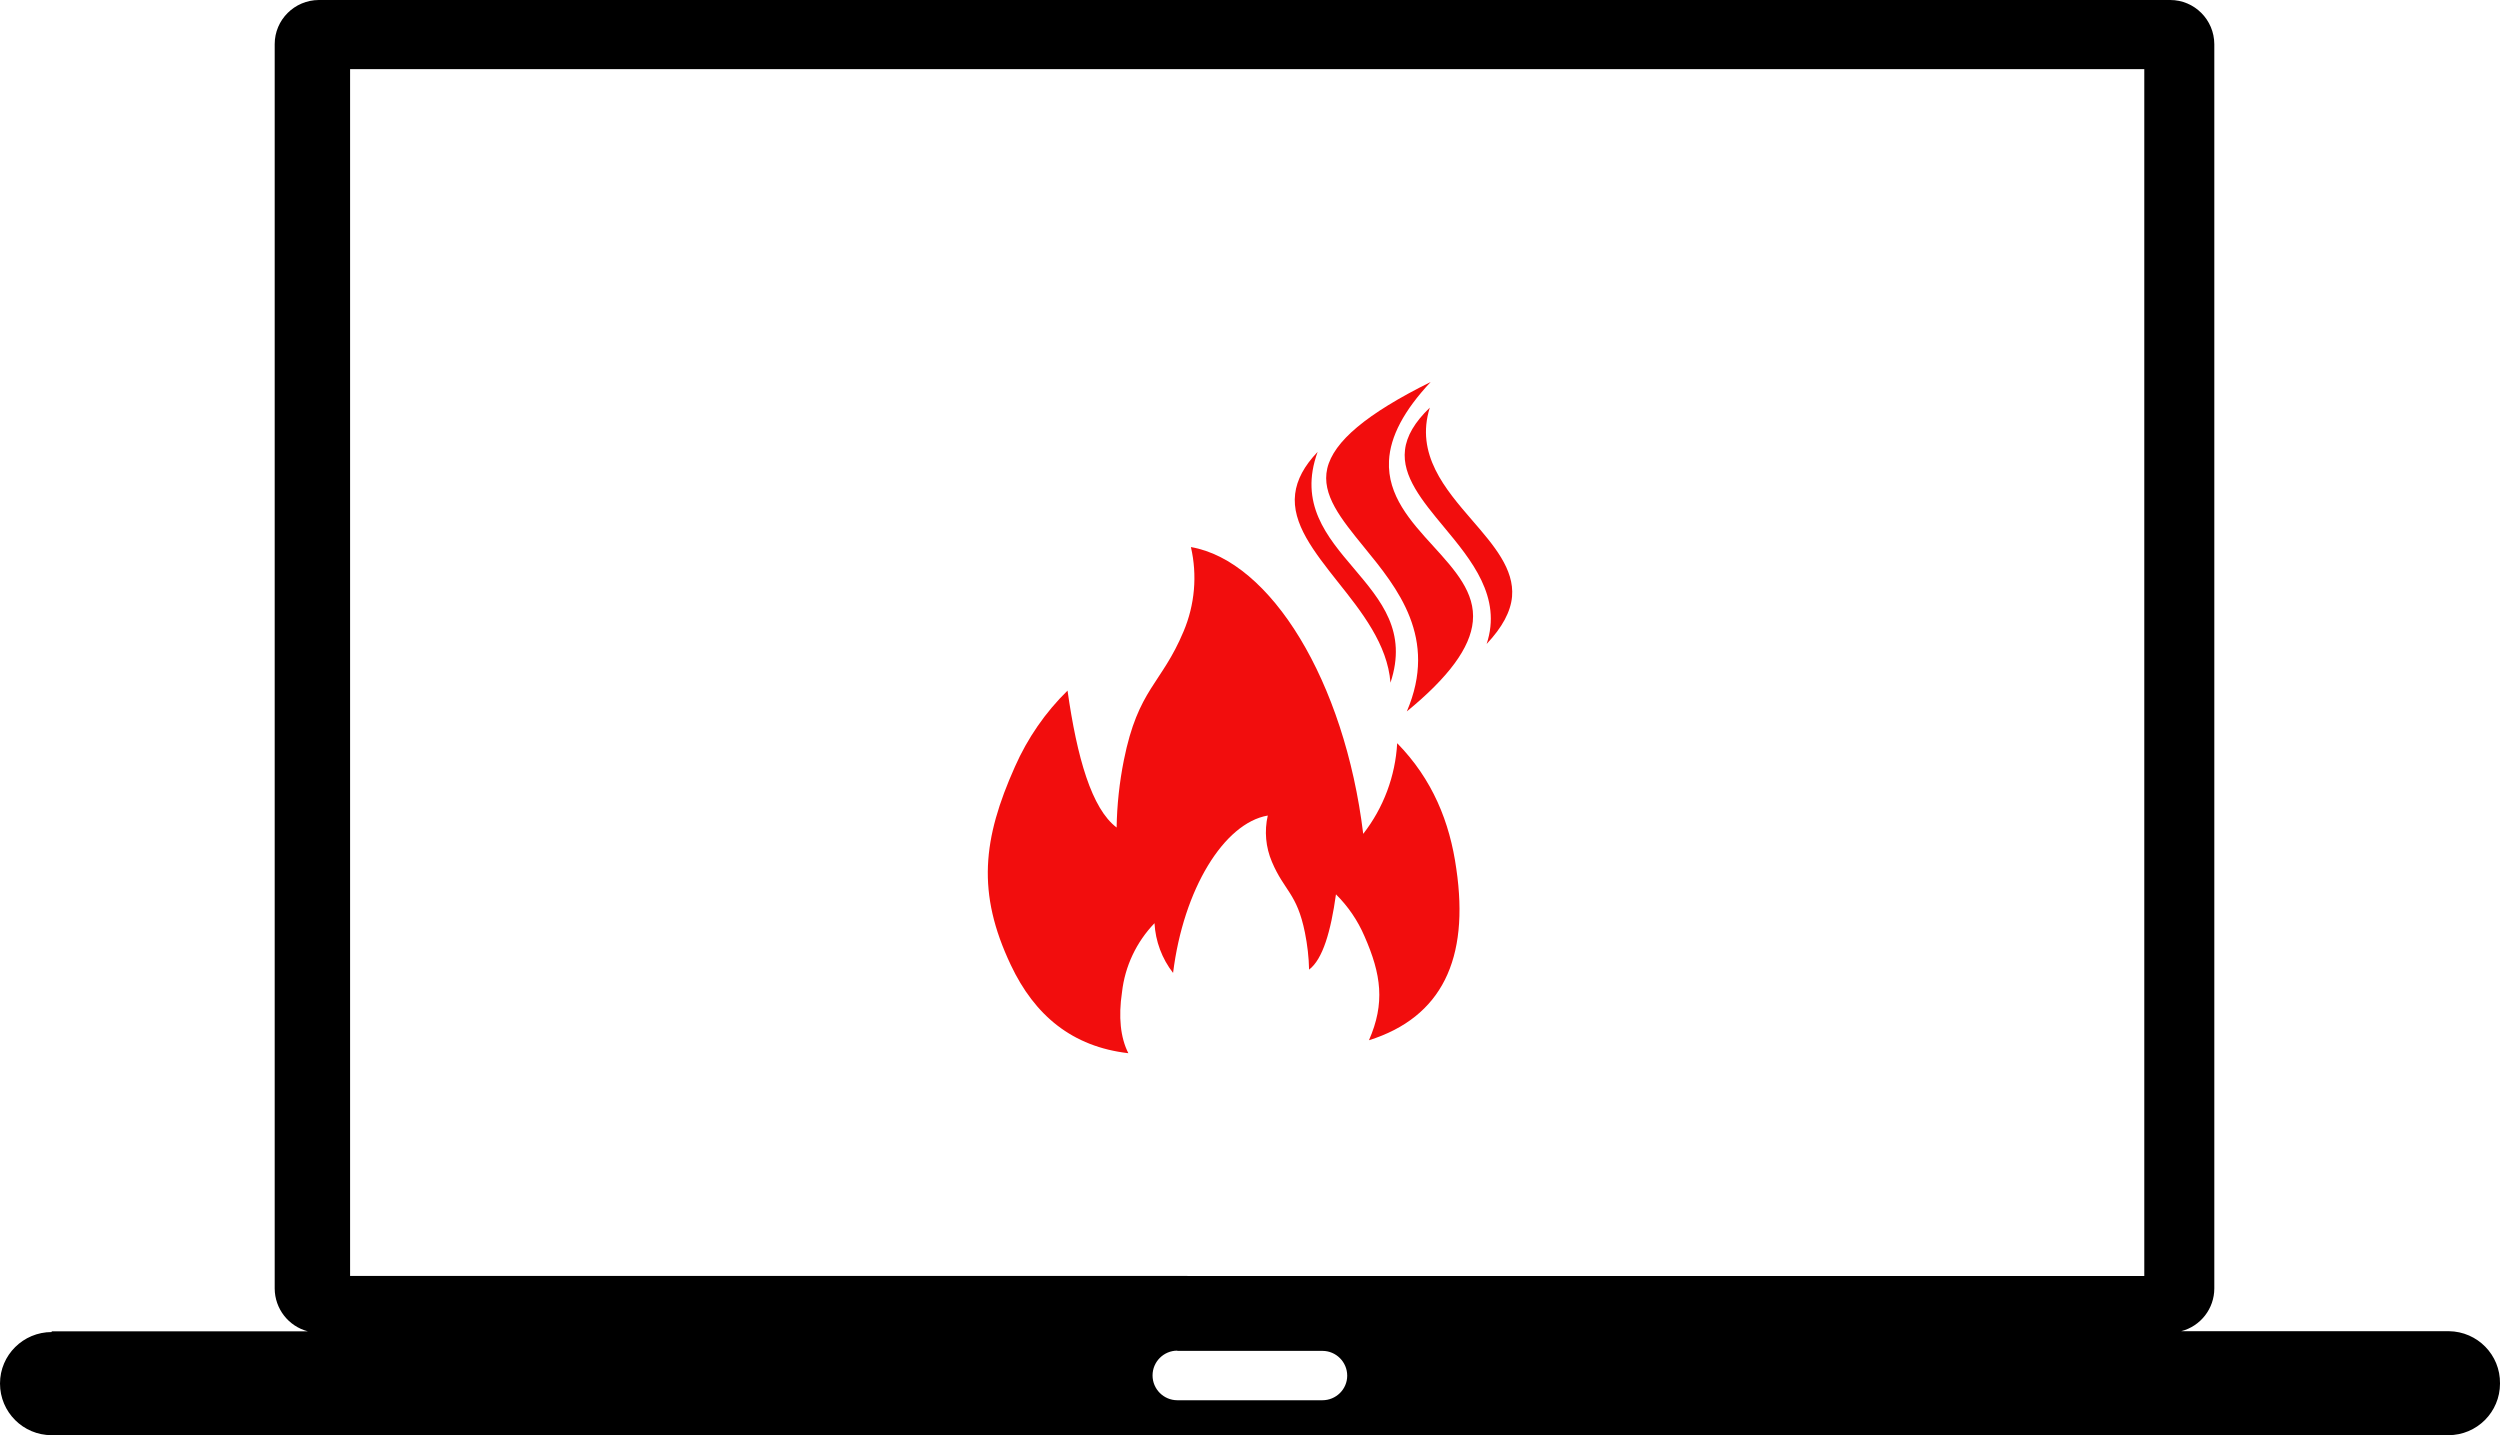 <?xml version="1.0" encoding="UTF-8"?>
<svg id="Layer_1" data-name="Layer 1" xmlns="http://www.w3.org/2000/svg" viewBox="0 0 204.59 117.45">
  <defs>
    <style>
      .cls-1 {
        fill: #f20d0d;
      }

      .cls-2 {
        fill-rule: evenodd;
      }
    </style>
  </defs>
  <path class="cls-2" d="m4.23,108.95h20.96c-1.59-.42-2.7-1.85-2.71-3.5V3.61c0-1.99,1.62-3.6,3.61-3.61h151.51c1.99,0,3.6,1.62,3.61,3.61v101.83c0,1.65-1.12,3.09-2.71,3.5h21.91c2.34.03,4.21,1.94,4.18,4.28,0,0,0,0,0,0h0c0,2.34-1.89,4.23-4.23,4.23H4.23c-2.34,0-4.23-1.89-4.23-4.23h0c0-2.33,1.9-4.21,4.23-4.21v-.05ZM28.65,5.66h146.83v98.76H28.65V5.66Zm67.7,104.89h11.87c1.12,0,2.03.91,2.03,2.03h0c0,1.12-.92,2.01-2.03,2.01h-11.87c-1.12,0-2.03-.91-2.03-2.03h0c0-1.12.91-2.03,2.03-2.03h0v.02Z"/>
  <g>
    <path class="cls-1" d="m87.36,56.5c.78,5.51,1.98,9.68,4.02,11.22.03-1.85.23-3.69.59-5.5,1.18-5.89,3.07-6.2,4.89-10.55.92-2.18,1.13-4.59.6-6.9,6.52,1.13,12.58,10.96,14.1,23.47,1.66-2.13,2.63-4.72,2.78-7.42,2.88,2.94,4.31,6.45,4.84,10.29,1.08,7.36-1.18,12.14-7.15,14.02,1.33-3.03,1.01-5.39-.37-8.52-.55-1.28-1.34-2.44-2.33-3.42-.42,3.03-1.08,5.31-2.2,6.16-.02-1.02-.14-2.03-.34-3.03-.65-3.23-1.69-3.4-2.7-5.79-.51-1.19-.63-2.52-.34-3.79-3.58.62-6.9,6.02-7.75,12.88-.91-1.17-1.44-2.59-1.52-4.07-1.48,1.54-2.42,3.52-2.66,5.65-.3,2.02-.13,3.71.52,4.99-4.59-.53-7.67-3.09-9.62-7.22-2.8-5.91-2.3-10.32.34-16.23,1.03-2.33,2.49-4.45,4.31-6.23Z"/>
    <path class="cls-1" d="m117.29,44.69c-1.85-2.03-3.76-4.13-3.62-6.98.1-1.99,1.22-4.11,3.41-6.45-5.24,2.6-7.94,4.87-8.46,7.07-.5,2.15,1.13,4.14,3.02,6.46,2.73,3.34,6.06,7.42,3.49,13.43,3.43-2.81,5.2-5.22,5.4-7.36.23-2.36-1.46-4.21-3.24-6.17Zm-6.5,1.82c-2.22-2.61-4.5-5.31-2.96-9.53-1.1,1.15-1.7,2.28-1.84,3.43-.3,2.43,1.55,4.75,3.5,7.22,1.93,2.42,4.06,5.1,4.3,8.24,1.39-4.18-.75-6.7-3-9.36Zm12.95,2.31c.19-2.24-1.48-4.18-3.26-6.24-2.21-2.56-4.67-5.41-3.47-9.22-1.23,1.18-1.9,2.32-2.03,3.46-.26,2.15,1.41,4.17,3.18,6.3,2.26,2.72,4.77,5.75,3.5,9.58,1.28-1.36,1.97-2.64,2.08-3.88Z"/>
  </g>
</svg>